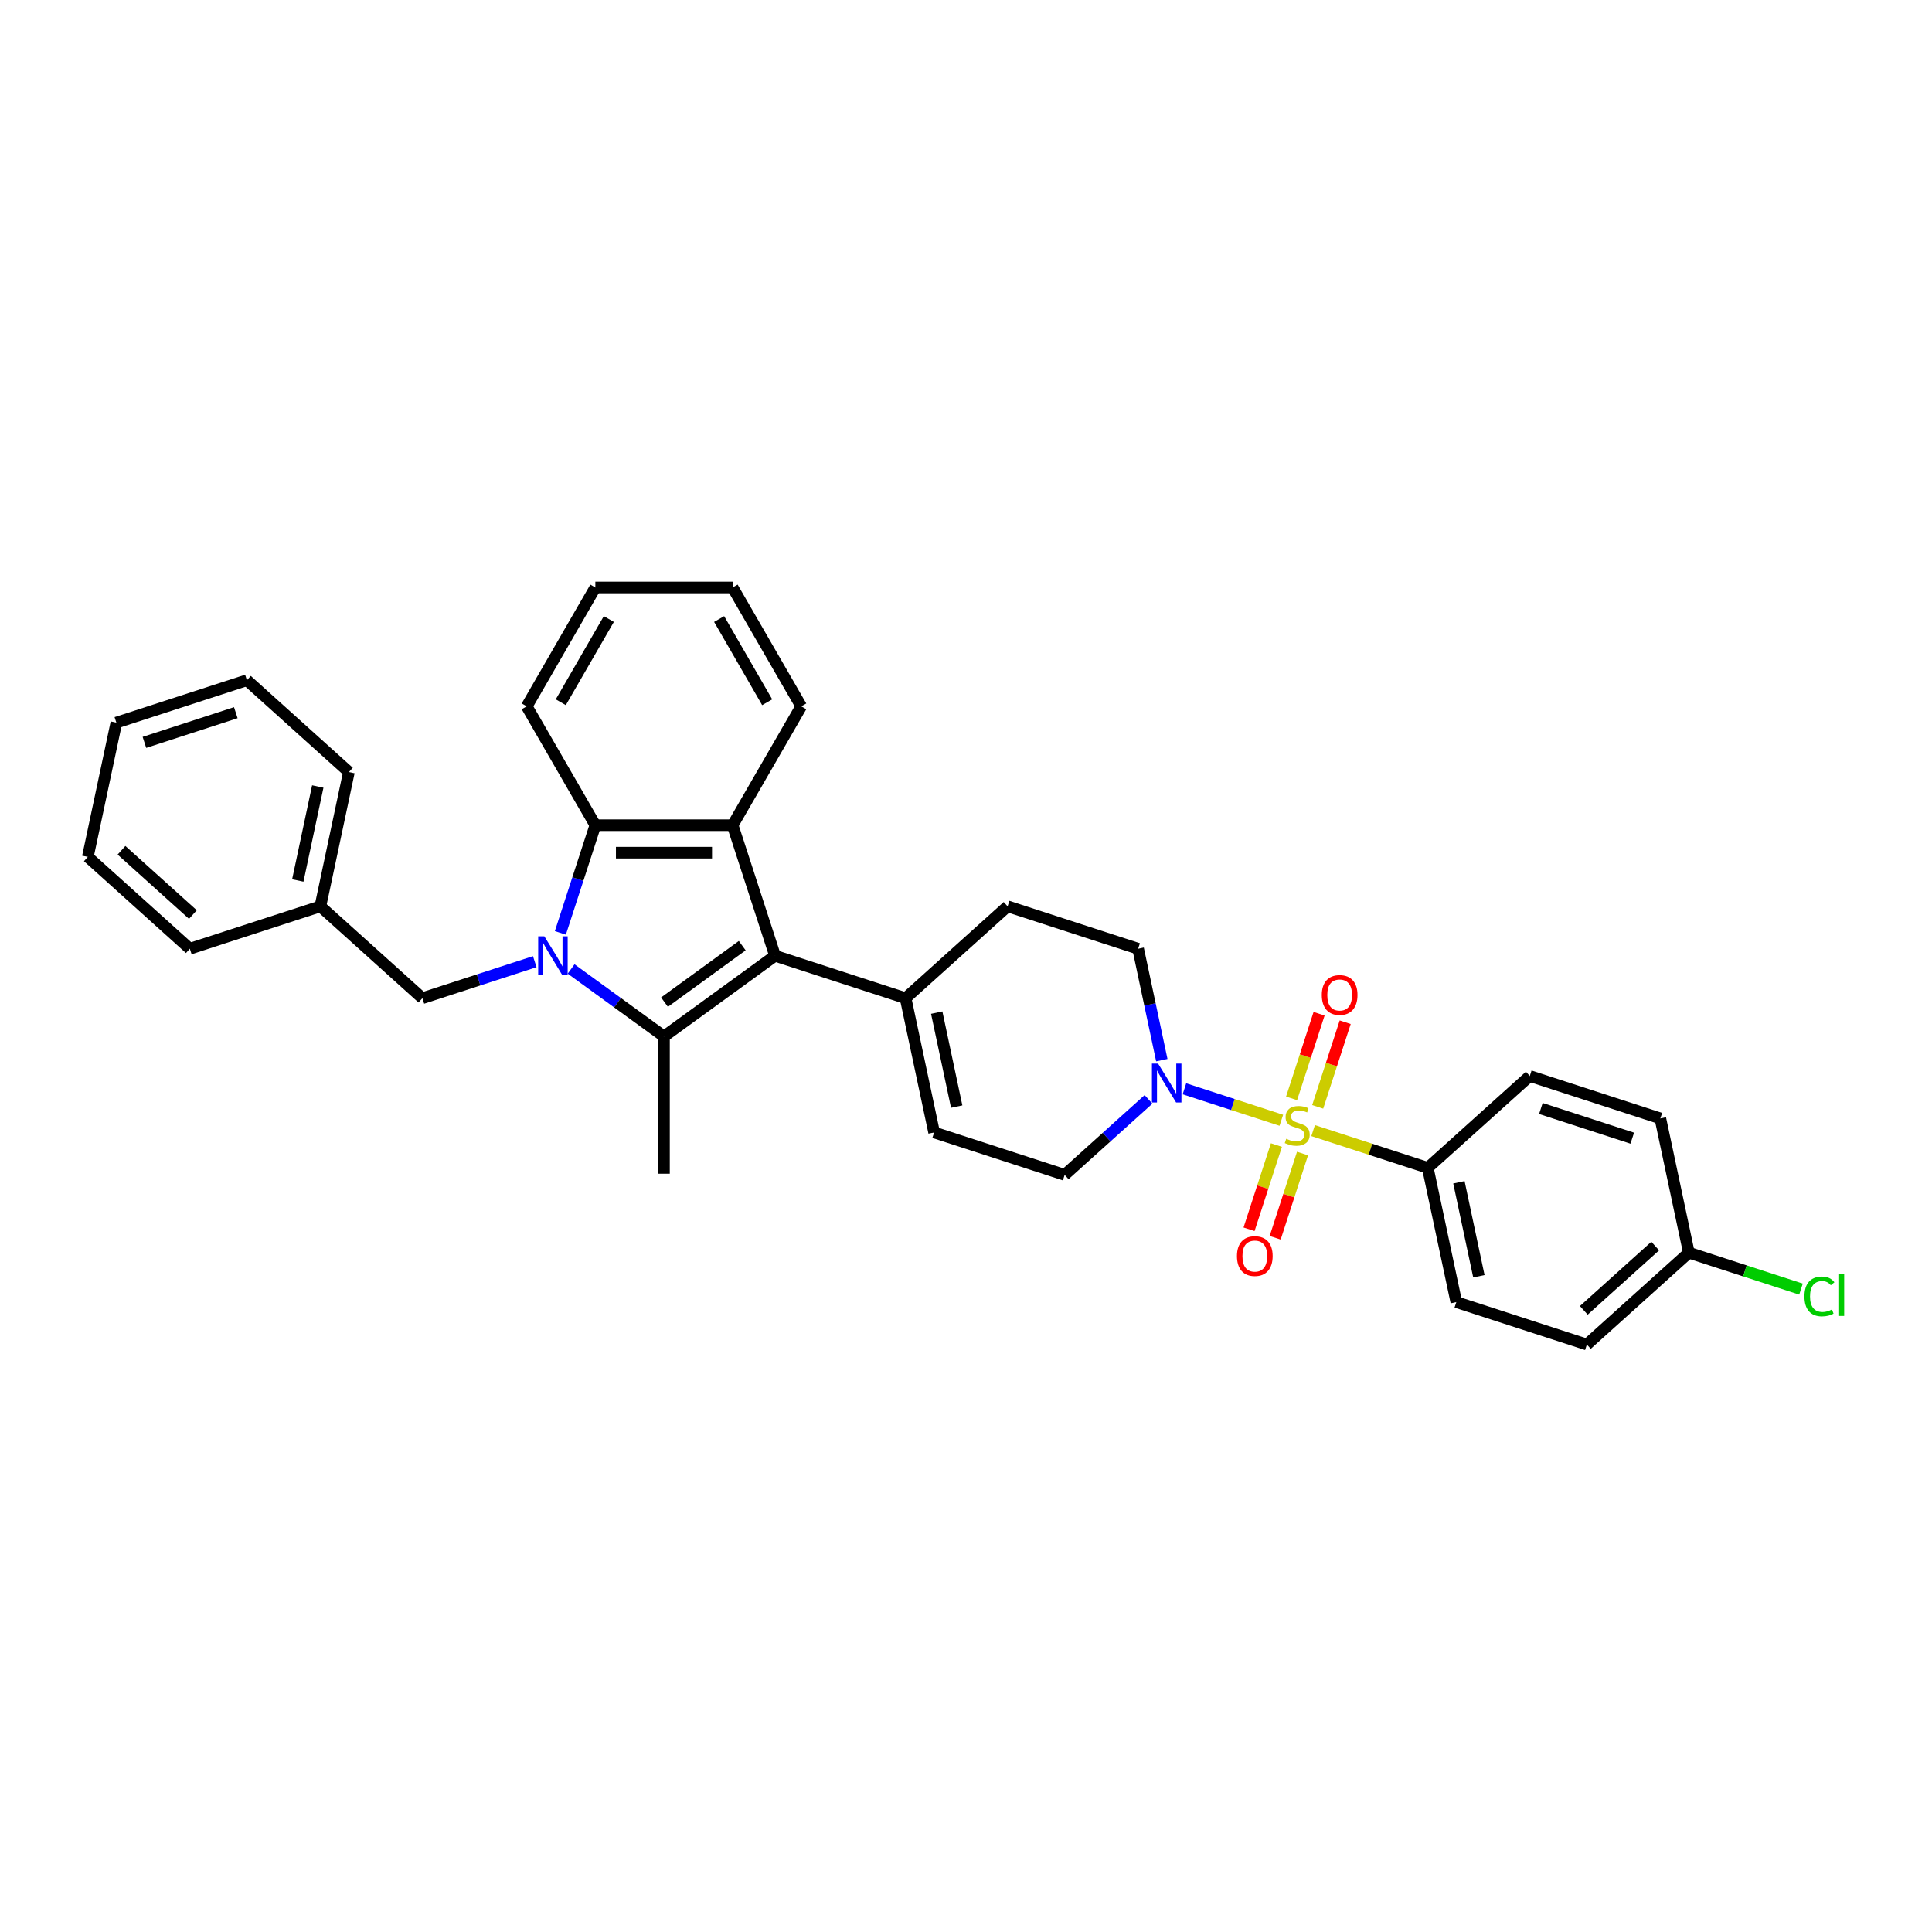 <?xml version='1.0' encoding='iso-8859-1'?>
<svg version='1.1' baseProfile='full'
              xmlns='http://www.w3.org/2000/svg'
                      xmlns:rdkit='http://www.rdkit.org/xml'
                      xmlns:xlink='http://www.w3.org/1999/xlink'
                  xml:space='preserve'
width='1000px' height='1000px' viewBox='0 0 1000 1000'>
<!-- END OF HEADER -->
<rect style='opacity:1.0;fill:#FFFFFF;stroke:none' width='1000' height='1000' x='0' y='0'> </rect>
<path class='bond-1' d='M 295.604,501.536 L 319.64,519' style='fill:none;fill-rule:evenodd;stroke:#0000FF;stroke-width:6px;stroke-linecap:butt;stroke-linejoin:miter;stroke-opacity:1' />
<path class='bond-1' d='M 319.64,519 L 343.677,536.463' style='fill:none;fill-rule:evenodd;stroke:#000000;stroke-width:6px;stroke-linecap:butt;stroke-linejoin:miter;stroke-opacity:1' />
<path class='bond-4' d='M 290.043,482.865 L 299.097,454.998' style='fill:none;fill-rule:evenodd;stroke:#0000FF;stroke-width:6px;stroke-linecap:butt;stroke-linejoin:miter;stroke-opacity:1' />
<path class='bond-4' d='M 299.097,454.998 L 308.152,427.13' style='fill:none;fill-rule:evenodd;stroke:#000000;stroke-width:6px;stroke-linecap:butt;stroke-linejoin:miter;stroke-opacity:1' />
<path class='bond-9' d='M 276.79,497.758 L 247.708,507.208' style='fill:none;fill-rule:evenodd;stroke:#0000FF;stroke-width:6px;stroke-linecap:butt;stroke-linejoin:miter;stroke-opacity:1' />
<path class='bond-9' d='M 247.708,507.208 L 218.625,516.657' style='fill:none;fill-rule:evenodd;stroke:#000000;stroke-width:6px;stroke-linecap:butt;stroke-linejoin:miter;stroke-opacity:1' />
<path class='bond-0' d='M 663.215,579.85 L 638.138,571.702' style='fill:none;fill-rule:evenodd;stroke:#CCCC00;stroke-width:6px;stroke-linecap:butt;stroke-linejoin:miter;stroke-opacity:1' />
<path class='bond-0' d='M 638.138,571.702 L 613.061,563.554' style='fill:none;fill-rule:evenodd;stroke:#0000FF;stroke-width:6px;stroke-linecap:butt;stroke-linejoin:miter;stroke-opacity:1' />
<path class='bond-7' d='M 679.67,585.196 L 709.342,594.837' style='fill:none;fill-rule:evenodd;stroke:#CCCC00;stroke-width:6px;stroke-linecap:butt;stroke-linejoin:miter;stroke-opacity:1' />
<path class='bond-7' d='M 709.342,594.837 L 739.014,604.478' style='fill:none;fill-rule:evenodd;stroke:#000000;stroke-width:6px;stroke-linecap:butt;stroke-linejoin:miter;stroke-opacity:1' />
<path class='bond-10' d='M 682.036,572.91 L 689.154,551.005' style='fill:none;fill-rule:evenodd;stroke:#CCCC00;stroke-width:6px;stroke-linecap:butt;stroke-linejoin:miter;stroke-opacity:1' />
<path class='bond-10' d='M 689.154,551.005 L 696.271,529.1' style='fill:none;fill-rule:evenodd;stroke:#FF0000;stroke-width:6px;stroke-linecap:butt;stroke-linejoin:miter;stroke-opacity:1' />
<path class='bond-10' d='M 668.522,568.519 L 675.639,546.614' style='fill:none;fill-rule:evenodd;stroke:#CCCC00;stroke-width:6px;stroke-linecap:butt;stroke-linejoin:miter;stroke-opacity:1' />
<path class='bond-10' d='M 675.639,546.614 L 682.757,524.709' style='fill:none;fill-rule:evenodd;stroke:#FF0000;stroke-width:6px;stroke-linecap:butt;stroke-linejoin:miter;stroke-opacity:1' />
<path class='bond-11' d='M 660.673,592.676 L 653.59,614.474' style='fill:none;fill-rule:evenodd;stroke:#CCCC00;stroke-width:6px;stroke-linecap:butt;stroke-linejoin:miter;stroke-opacity:1' />
<path class='bond-11' d='M 653.59,614.474 L 646.507,636.273' style='fill:none;fill-rule:evenodd;stroke:#FF0000;stroke-width:6px;stroke-linecap:butt;stroke-linejoin:miter;stroke-opacity:1' />
<path class='bond-11' d='M 674.187,597.067 L 667.104,618.866' style='fill:none;fill-rule:evenodd;stroke:#CCCC00;stroke-width:6px;stroke-linecap:butt;stroke-linejoin:miter;stroke-opacity:1' />
<path class='bond-11' d='M 667.104,618.866 L 660.022,640.664' style='fill:none;fill-rule:evenodd;stroke:#FF0000;stroke-width:6px;stroke-linecap:butt;stroke-linejoin:miter;stroke-opacity:1' />
<path class='bond-2' d='M 343.677,536.463 L 401.156,494.702' style='fill:none;fill-rule:evenodd;stroke:#000000;stroke-width:6px;stroke-linecap:butt;stroke-linejoin:miter;stroke-opacity:1' />
<path class='bond-2' d='M 343.946,518.703 L 384.182,489.47' style='fill:none;fill-rule:evenodd;stroke:#000000;stroke-width:6px;stroke-linecap:butt;stroke-linejoin:miter;stroke-opacity:1' />
<path class='bond-17' d='M 343.677,536.463 L 343.677,607.512' style='fill:none;fill-rule:evenodd;stroke:#000000;stroke-width:6px;stroke-linecap:butt;stroke-linejoin:miter;stroke-opacity:1' />
<path class='bond-6' d='M 401.156,494.702 L 468.728,516.657' style='fill:none;fill-rule:evenodd;stroke:#000000;stroke-width:6px;stroke-linecap:butt;stroke-linejoin:miter;stroke-opacity:1' />
<path class='bond-32' d='M 401.156,494.702 L 379.201,427.13' style='fill:none;fill-rule:evenodd;stroke:#000000;stroke-width:6px;stroke-linecap:butt;stroke-linejoin:miter;stroke-opacity:1' />
<path class='bond-3' d='M 379.201,427.13 L 308.152,427.13' style='fill:none;fill-rule:evenodd;stroke:#000000;stroke-width:6px;stroke-linecap:butt;stroke-linejoin:miter;stroke-opacity:1' />
<path class='bond-3' d='M 368.544,441.34 L 318.809,441.34' style='fill:none;fill-rule:evenodd;stroke:#000000;stroke-width:6px;stroke-linecap:butt;stroke-linejoin:miter;stroke-opacity:1' />
<path class='bond-20' d='M 379.201,427.13 L 414.725,365.6' style='fill:none;fill-rule:evenodd;stroke:#000000;stroke-width:6px;stroke-linecap:butt;stroke-linejoin:miter;stroke-opacity:1' />
<path class='bond-24' d='M 308.152,427.13 L 272.628,365.6' style='fill:none;fill-rule:evenodd;stroke:#000000;stroke-width:6px;stroke-linecap:butt;stroke-linejoin:miter;stroke-opacity:1' />
<path class='bond-5' d='M 601.355,548.731 L 595.227,519.901' style='fill:none;fill-rule:evenodd;stroke:#0000FF;stroke-width:6px;stroke-linecap:butt;stroke-linejoin:miter;stroke-opacity:1' />
<path class='bond-5' d='M 595.227,519.901 L 589.099,491.071' style='fill:none;fill-rule:evenodd;stroke:#000000;stroke-width:6px;stroke-linecap:butt;stroke-linejoin:miter;stroke-opacity:1' />
<path class='bond-35' d='M 594.464,569.038 L 572.768,588.573' style='fill:none;fill-rule:evenodd;stroke:#0000FF;stroke-width:6px;stroke-linecap:butt;stroke-linejoin:miter;stroke-opacity:1' />
<path class='bond-35' d='M 572.768,588.573 L 551.071,608.109' style='fill:none;fill-rule:evenodd;stroke:#000000;stroke-width:6px;stroke-linecap:butt;stroke-linejoin:miter;stroke-opacity:1' />
<path class='bond-8' d='M 468.728,516.657 L 483.5,586.153' style='fill:none;fill-rule:evenodd;stroke:#000000;stroke-width:6px;stroke-linecap:butt;stroke-linejoin:miter;stroke-opacity:1' />
<path class='bond-8' d='M 484.843,524.127 L 495.183,572.775' style='fill:none;fill-rule:evenodd;stroke:#000000;stroke-width:6px;stroke-linecap:butt;stroke-linejoin:miter;stroke-opacity:1' />
<path class='bond-14' d='M 468.728,516.657 L 521.527,469.116' style='fill:none;fill-rule:evenodd;stroke:#000000;stroke-width:6px;stroke-linecap:butt;stroke-linejoin:miter;stroke-opacity:1' />
<path class='bond-15' d='M 739.014,604.478 L 753.786,673.975' style='fill:none;fill-rule:evenodd;stroke:#000000;stroke-width:6px;stroke-linecap:butt;stroke-linejoin:miter;stroke-opacity:1' />
<path class='bond-15' d='M 755.129,611.948 L 765.469,660.596' style='fill:none;fill-rule:evenodd;stroke:#000000;stroke-width:6px;stroke-linecap:butt;stroke-linejoin:miter;stroke-opacity:1' />
<path class='bond-16' d='M 739.014,604.478 L 791.813,556.937' style='fill:none;fill-rule:evenodd;stroke:#000000;stroke-width:6px;stroke-linecap:butt;stroke-linejoin:miter;stroke-opacity:1' />
<path class='bond-12' d='M 483.5,586.153 L 551.071,608.109' style='fill:none;fill-rule:evenodd;stroke:#000000;stroke-width:6px;stroke-linecap:butt;stroke-linejoin:miter;stroke-opacity:1' />
<path class='bond-19' d='M 218.625,516.657 L 165.826,469.116' style='fill:none;fill-rule:evenodd;stroke:#000000;stroke-width:6px;stroke-linecap:butt;stroke-linejoin:miter;stroke-opacity:1' />
<path class='bond-13' d='M 589.099,491.071 L 521.527,469.116' style='fill:none;fill-rule:evenodd;stroke:#000000;stroke-width:6px;stroke-linecap:butt;stroke-linejoin:miter;stroke-opacity:1' />
<path class='bond-22' d='M 753.786,673.975 L 821.357,695.93' style='fill:none;fill-rule:evenodd;stroke:#000000;stroke-width:6px;stroke-linecap:butt;stroke-linejoin:miter;stroke-opacity:1' />
<path class='bond-21' d='M 791.813,556.937 L 859.385,578.893' style='fill:none;fill-rule:evenodd;stroke:#000000;stroke-width:6px;stroke-linecap:butt;stroke-linejoin:miter;stroke-opacity:1' />
<path class='bond-21' d='M 797.558,573.745 L 844.858,589.114' style='fill:none;fill-rule:evenodd;stroke:#000000;stroke-width:6px;stroke-linecap:butt;stroke-linejoin:miter;stroke-opacity:1' />
<path class='bond-18' d='M 874.157,648.389 L 859.385,578.893' style='fill:none;fill-rule:evenodd;stroke:#000000;stroke-width:6px;stroke-linecap:butt;stroke-linejoin:miter;stroke-opacity:1' />
<path class='bond-23' d='M 874.157,648.389 L 903.175,657.818' style='fill:none;fill-rule:evenodd;stroke:#000000;stroke-width:6px;stroke-linecap:butt;stroke-linejoin:miter;stroke-opacity:1' />
<path class='bond-23' d='M 903.175,657.818 L 932.193,667.246' style='fill:none;fill-rule:evenodd;stroke:#00CC00;stroke-width:6px;stroke-linecap:butt;stroke-linejoin:miter;stroke-opacity:1' />
<path class='bond-36' d='M 874.157,648.389 L 821.357,695.93' style='fill:none;fill-rule:evenodd;stroke:#000000;stroke-width:6px;stroke-linecap:butt;stroke-linejoin:miter;stroke-opacity:1' />
<path class='bond-36' d='M 856.729,644.96 L 819.769,678.239' style='fill:none;fill-rule:evenodd;stroke:#000000;stroke-width:6px;stroke-linecap:butt;stroke-linejoin:miter;stroke-opacity:1' />
<path class='bond-25' d='M 165.826,469.116 L 180.598,399.62' style='fill:none;fill-rule:evenodd;stroke:#000000;stroke-width:6px;stroke-linecap:butt;stroke-linejoin:miter;stroke-opacity:1' />
<path class='bond-25' d='M 154.142,455.737 L 164.482,407.09' style='fill:none;fill-rule:evenodd;stroke:#000000;stroke-width:6px;stroke-linecap:butt;stroke-linejoin:miter;stroke-opacity:1' />
<path class='bond-26' d='M 165.826,469.116 L 98.254,491.071' style='fill:none;fill-rule:evenodd;stroke:#000000;stroke-width:6px;stroke-linecap:butt;stroke-linejoin:miter;stroke-opacity:1' />
<path class='bond-33' d='M 414.725,365.6 L 379.201,304.07' style='fill:none;fill-rule:evenodd;stroke:#000000;stroke-width:6px;stroke-linecap:butt;stroke-linejoin:miter;stroke-opacity:1' />
<path class='bond-33' d='M 397.091,363.476 L 372.224,320.404' style='fill:none;fill-rule:evenodd;stroke:#000000;stroke-width:6px;stroke-linecap:butt;stroke-linejoin:miter;stroke-opacity:1' />
<path class='bond-28' d='M 272.628,365.6 L 308.152,304.07' style='fill:none;fill-rule:evenodd;stroke:#000000;stroke-width:6px;stroke-linecap:butt;stroke-linejoin:miter;stroke-opacity:1' />
<path class='bond-28' d='M 290.262,363.476 L 315.129,320.404' style='fill:none;fill-rule:evenodd;stroke:#000000;stroke-width:6px;stroke-linecap:butt;stroke-linejoin:miter;stroke-opacity:1' />
<path class='bond-30' d='M 180.598,399.62 L 127.798,352.079' style='fill:none;fill-rule:evenodd;stroke:#000000;stroke-width:6px;stroke-linecap:butt;stroke-linejoin:miter;stroke-opacity:1' />
<path class='bond-29' d='M 98.254,491.071 L 45.455,443.53' style='fill:none;fill-rule:evenodd;stroke:#000000;stroke-width:6px;stroke-linecap:butt;stroke-linejoin:miter;stroke-opacity:1' />
<path class='bond-29' d='M 99.842,473.38 L 62.883,440.102' style='fill:none;fill-rule:evenodd;stroke:#000000;stroke-width:6px;stroke-linecap:butt;stroke-linejoin:miter;stroke-opacity:1' />
<path class='bond-27' d='M 379.201,304.07 L 308.152,304.07' style='fill:none;fill-rule:evenodd;stroke:#000000;stroke-width:6px;stroke-linecap:butt;stroke-linejoin:miter;stroke-opacity:1' />
<path class='bond-31' d='M 45.455,443.53 L 60.226,374.034' style='fill:none;fill-rule:evenodd;stroke:#000000;stroke-width:6px;stroke-linecap:butt;stroke-linejoin:miter;stroke-opacity:1' />
<path class='bond-34' d='M 127.798,352.079 L 60.226,374.034' style='fill:none;fill-rule:evenodd;stroke:#000000;stroke-width:6px;stroke-linecap:butt;stroke-linejoin:miter;stroke-opacity:1' />
<path class='bond-34' d='M 122.053,368.886 L 74.753,384.255' style='fill:none;fill-rule:evenodd;stroke:#000000;stroke-width:6px;stroke-linecap:butt;stroke-linejoin:miter;stroke-opacity:1' />
<path  class='atom-0' d='M 281.749 484.641
L 288.342 495.299
Q 288.996 496.35, 290.048 498.254
Q 291.099 500.158, 291.156 500.272
L 291.156 484.641
L 293.827 484.641
L 293.827 504.762
L 291.071 504.762
L 283.994 493.11
Q 283.17 491.746, 282.289 490.183
Q 281.436 488.62, 281.181 488.137
L 281.181 504.762
L 278.566 504.762
L 278.566 484.641
L 281.749 484.641
' fill='#0000FF'/>
<path  class='atom-1' d='M 665.758 589.429
Q 665.986 589.514, 666.924 589.912
Q 667.861 590.31, 668.884 590.566
Q 669.936 590.793, 670.959 590.793
Q 672.863 590.793, 673.972 589.884
Q 675.08 588.946, 675.08 587.326
Q 675.08 586.218, 674.512 585.536
Q 673.972 584.853, 673.119 584.484
Q 672.266 584.115, 670.845 583.688
Q 669.055 583.148, 667.975 582.637
Q 666.924 582.125, 666.156 581.045
Q 665.417 579.965, 665.417 578.146
Q 665.417 575.617, 667.122 574.054
Q 668.856 572.491, 672.266 572.491
Q 674.597 572.491, 677.24 573.599
L 676.586 575.788
Q 674.171 574.793, 672.352 574.793
Q 670.391 574.793, 669.311 575.617
Q 668.231 576.413, 668.259 577.805
Q 668.259 578.885, 668.799 579.539
Q 669.368 580.193, 670.163 580.562
Q 670.988 580.932, 672.352 581.358
Q 674.171 581.926, 675.25 582.495
Q 676.33 583.063, 677.098 584.228
Q 677.893 585.365, 677.893 587.326
Q 677.893 590.111, 676.018 591.617
Q 674.171 593.095, 671.073 593.095
Q 669.282 593.095, 667.918 592.697
Q 666.583 592.328, 664.991 591.674
L 665.758 589.429
' fill='#CCCC00'/>
<path  class='atom-6' d='M 599.423 550.507
L 606.016 561.165
Q 606.67 562.216, 607.722 564.12
Q 608.773 566.024, 608.83 566.138
L 608.83 550.507
L 611.501 550.507
L 611.501 570.628
L 608.745 570.628
L 601.668 558.976
Q 600.844 557.612, 599.963 556.049
Q 599.11 554.486, 598.855 554.003
L 598.855 570.628
L 596.24 570.628
L 596.24 550.507
L 599.423 550.507
' fill='#0000FF'/>
<path  class='atom-11' d='M 684.161 515.008
Q 684.161 510.177, 686.548 507.477
Q 688.936 504.777, 693.398 504.777
Q 697.859 504.777, 700.247 507.477
Q 702.634 510.177, 702.634 515.008
Q 702.634 519.897, 700.218 522.682
Q 697.803 525.438, 693.398 525.438
Q 688.964 525.438, 686.548 522.682
Q 684.161 519.925, 684.161 515.008
M 693.398 523.165
Q 696.467 523.165, 698.115 521.119
Q 699.792 519.044, 699.792 515.008
Q 699.792 511.058, 698.115 509.069
Q 696.467 507.051, 693.398 507.051
Q 690.328 507.051, 688.651 509.04
Q 687.003 511.03, 687.003 515.008
Q 687.003 519.072, 688.651 521.119
Q 690.328 523.165, 693.398 523.165
' fill='#FF0000'/>
<path  class='atom-12' d='M 640.251 650.151
Q 640.251 645.32, 642.638 642.62
Q 645.025 639.92, 649.487 639.92
Q 653.949 639.92, 656.336 642.62
Q 658.723 645.32, 658.723 650.151
Q 658.723 655.04, 656.308 657.825
Q 653.892 660.581, 649.487 660.581
Q 645.053 660.581, 642.638 657.825
Q 640.251 655.068, 640.251 650.151
M 649.487 658.308
Q 652.556 658.308, 654.205 656.262
Q 655.881 654.187, 655.881 650.151
Q 655.881 646.201, 654.205 644.212
Q 652.556 642.194, 649.487 642.194
Q 646.418 642.194, 644.741 644.183
Q 643.093 646.173, 643.093 650.151
Q 643.093 654.215, 644.741 656.262
Q 646.418 658.308, 649.487 658.308
' fill='#FF0000'/>
<path  class='atom-24' d='M 933.97 671.041
Q 933.97 666.039, 936.3 663.424
Q 938.659 660.781, 943.121 660.781
Q 947.27 660.781, 949.487 663.708
L 947.611 665.243
Q 945.991 663.112, 943.121 663.112
Q 940.08 663.112, 938.46 665.158
Q 936.868 667.176, 936.868 671.041
Q 936.868 675.019, 938.517 677.066
Q 940.194 679.112, 943.433 679.112
Q 945.65 679.112, 948.236 677.776
L 949.032 679.907
Q 947.981 680.59, 946.389 680.987
Q 944.798 681.385, 943.036 681.385
Q 938.659 681.385, 936.3 678.714
Q 933.97 676.042, 933.97 671.041
' fill='#00CC00'/>
<path  class='atom-24' d='M 951.931 659.559
L 954.545 659.559
L 954.545 681.13
L 951.931 681.13
L 951.931 659.559
' fill='#00CC00'/>
</svg>
